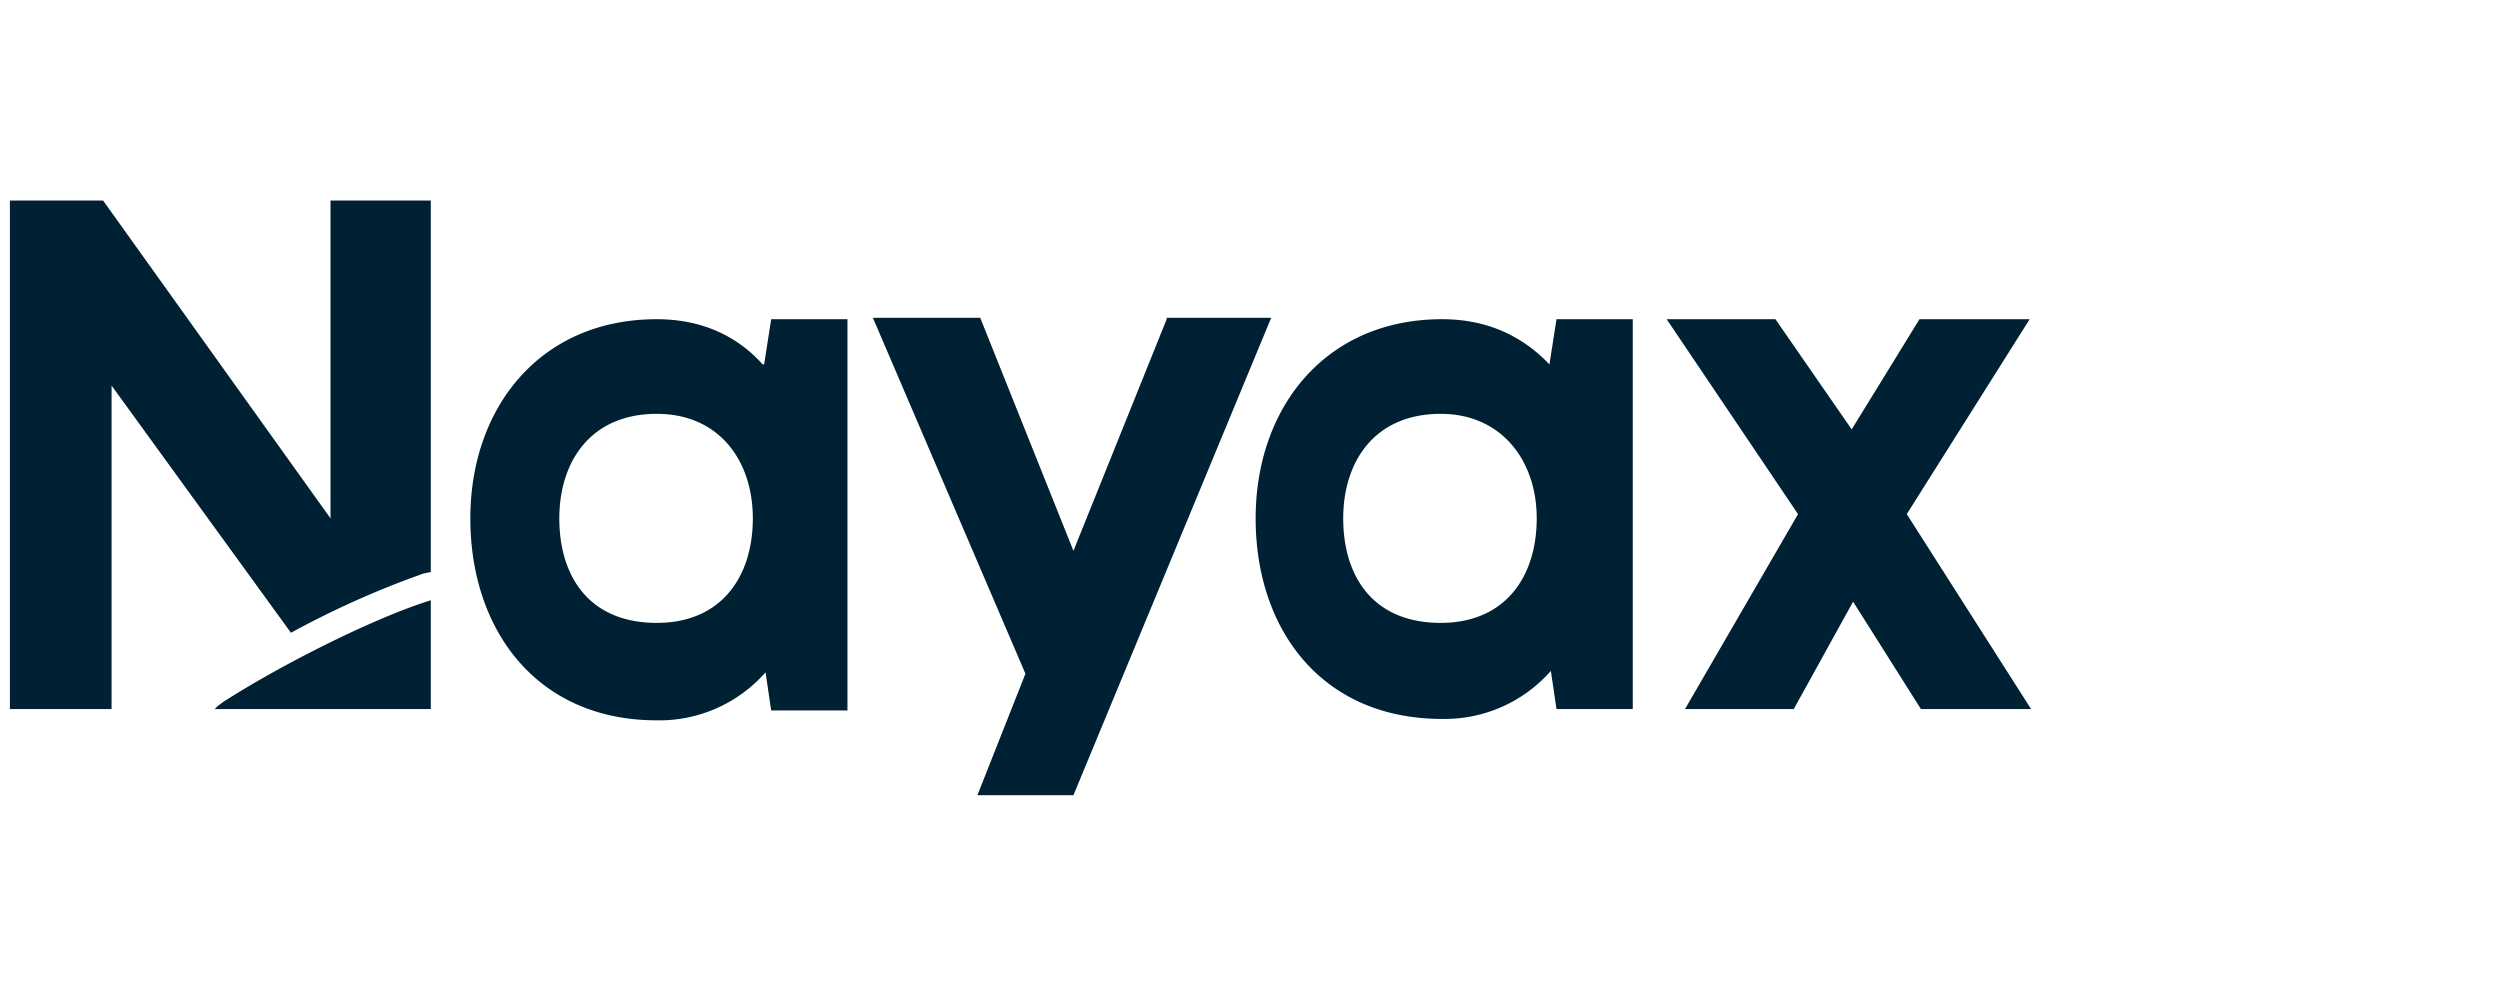 <svg fill="none" height="70" viewBox="0 0 177 70" width="177" xmlns="http://www.w3.org/2000/svg"><path d="m23.4 14.2v22.5l-16.1-22.5h-6.6v36h7.2v-22.9l12.7 17.5a64 64 0 0 1 9.4-4.2l.5-.1v-26.3zm7.1 36v-7.7c-3.9 1.2-10.5 4.5-14.7 7.2l-.4.3-.2.2zm113.2-27.6h-7.8l-4.8 7.8-5.4-7.8h-7.7l9.3 13.8-8 13.8h7.7l4.2-7.6 4.8 7.6h7.8l-8.8-13.8zm-61.1 0-6.6 16.4-6.6-16.5h-7.6l10.8 25.2-3.4 8.6h6.8l14-33.8h-7.4zm-28.6 3.2c-1.8-2-4.3-3.2-7.5-3.2-8.3 0-13.2 6.3-13.2 14.1 0 7.9 4.7 14.3 13.2 14.3a10 10 0 0 0 7.7-3.4l.4 2.7h5.4v-27.7h-5.4l-.5 3.2zm-7.5 18.3c-4.8 0-6.9-3.3-6.9-7.4 0-4 2.2-7.4 6.9-7.4 4.4 0 6.8 3.3 6.8 7.4s-2.2 7.4-6.8 7.4zm63.2-18.3c-1.9-2-4.4-3.2-7.6-3.2-8.3 0-13.2 6.3-13.2 14.1 0 7.9 4.7 14.2 13.2 14.2a10 10 0 0 0 7.7-3.4l.4 2.7h5.4v-27.6h-5.4zm-7.7 18.3c-4.8 0-6.9-3.3-6.9-7.4 0-4 2.2-7.4 6.9-7.4 4.3 0 6.8 3.3 6.8 7.4s-2.2 7.4-6.8 7.4z" fill="#002133"/></svg>